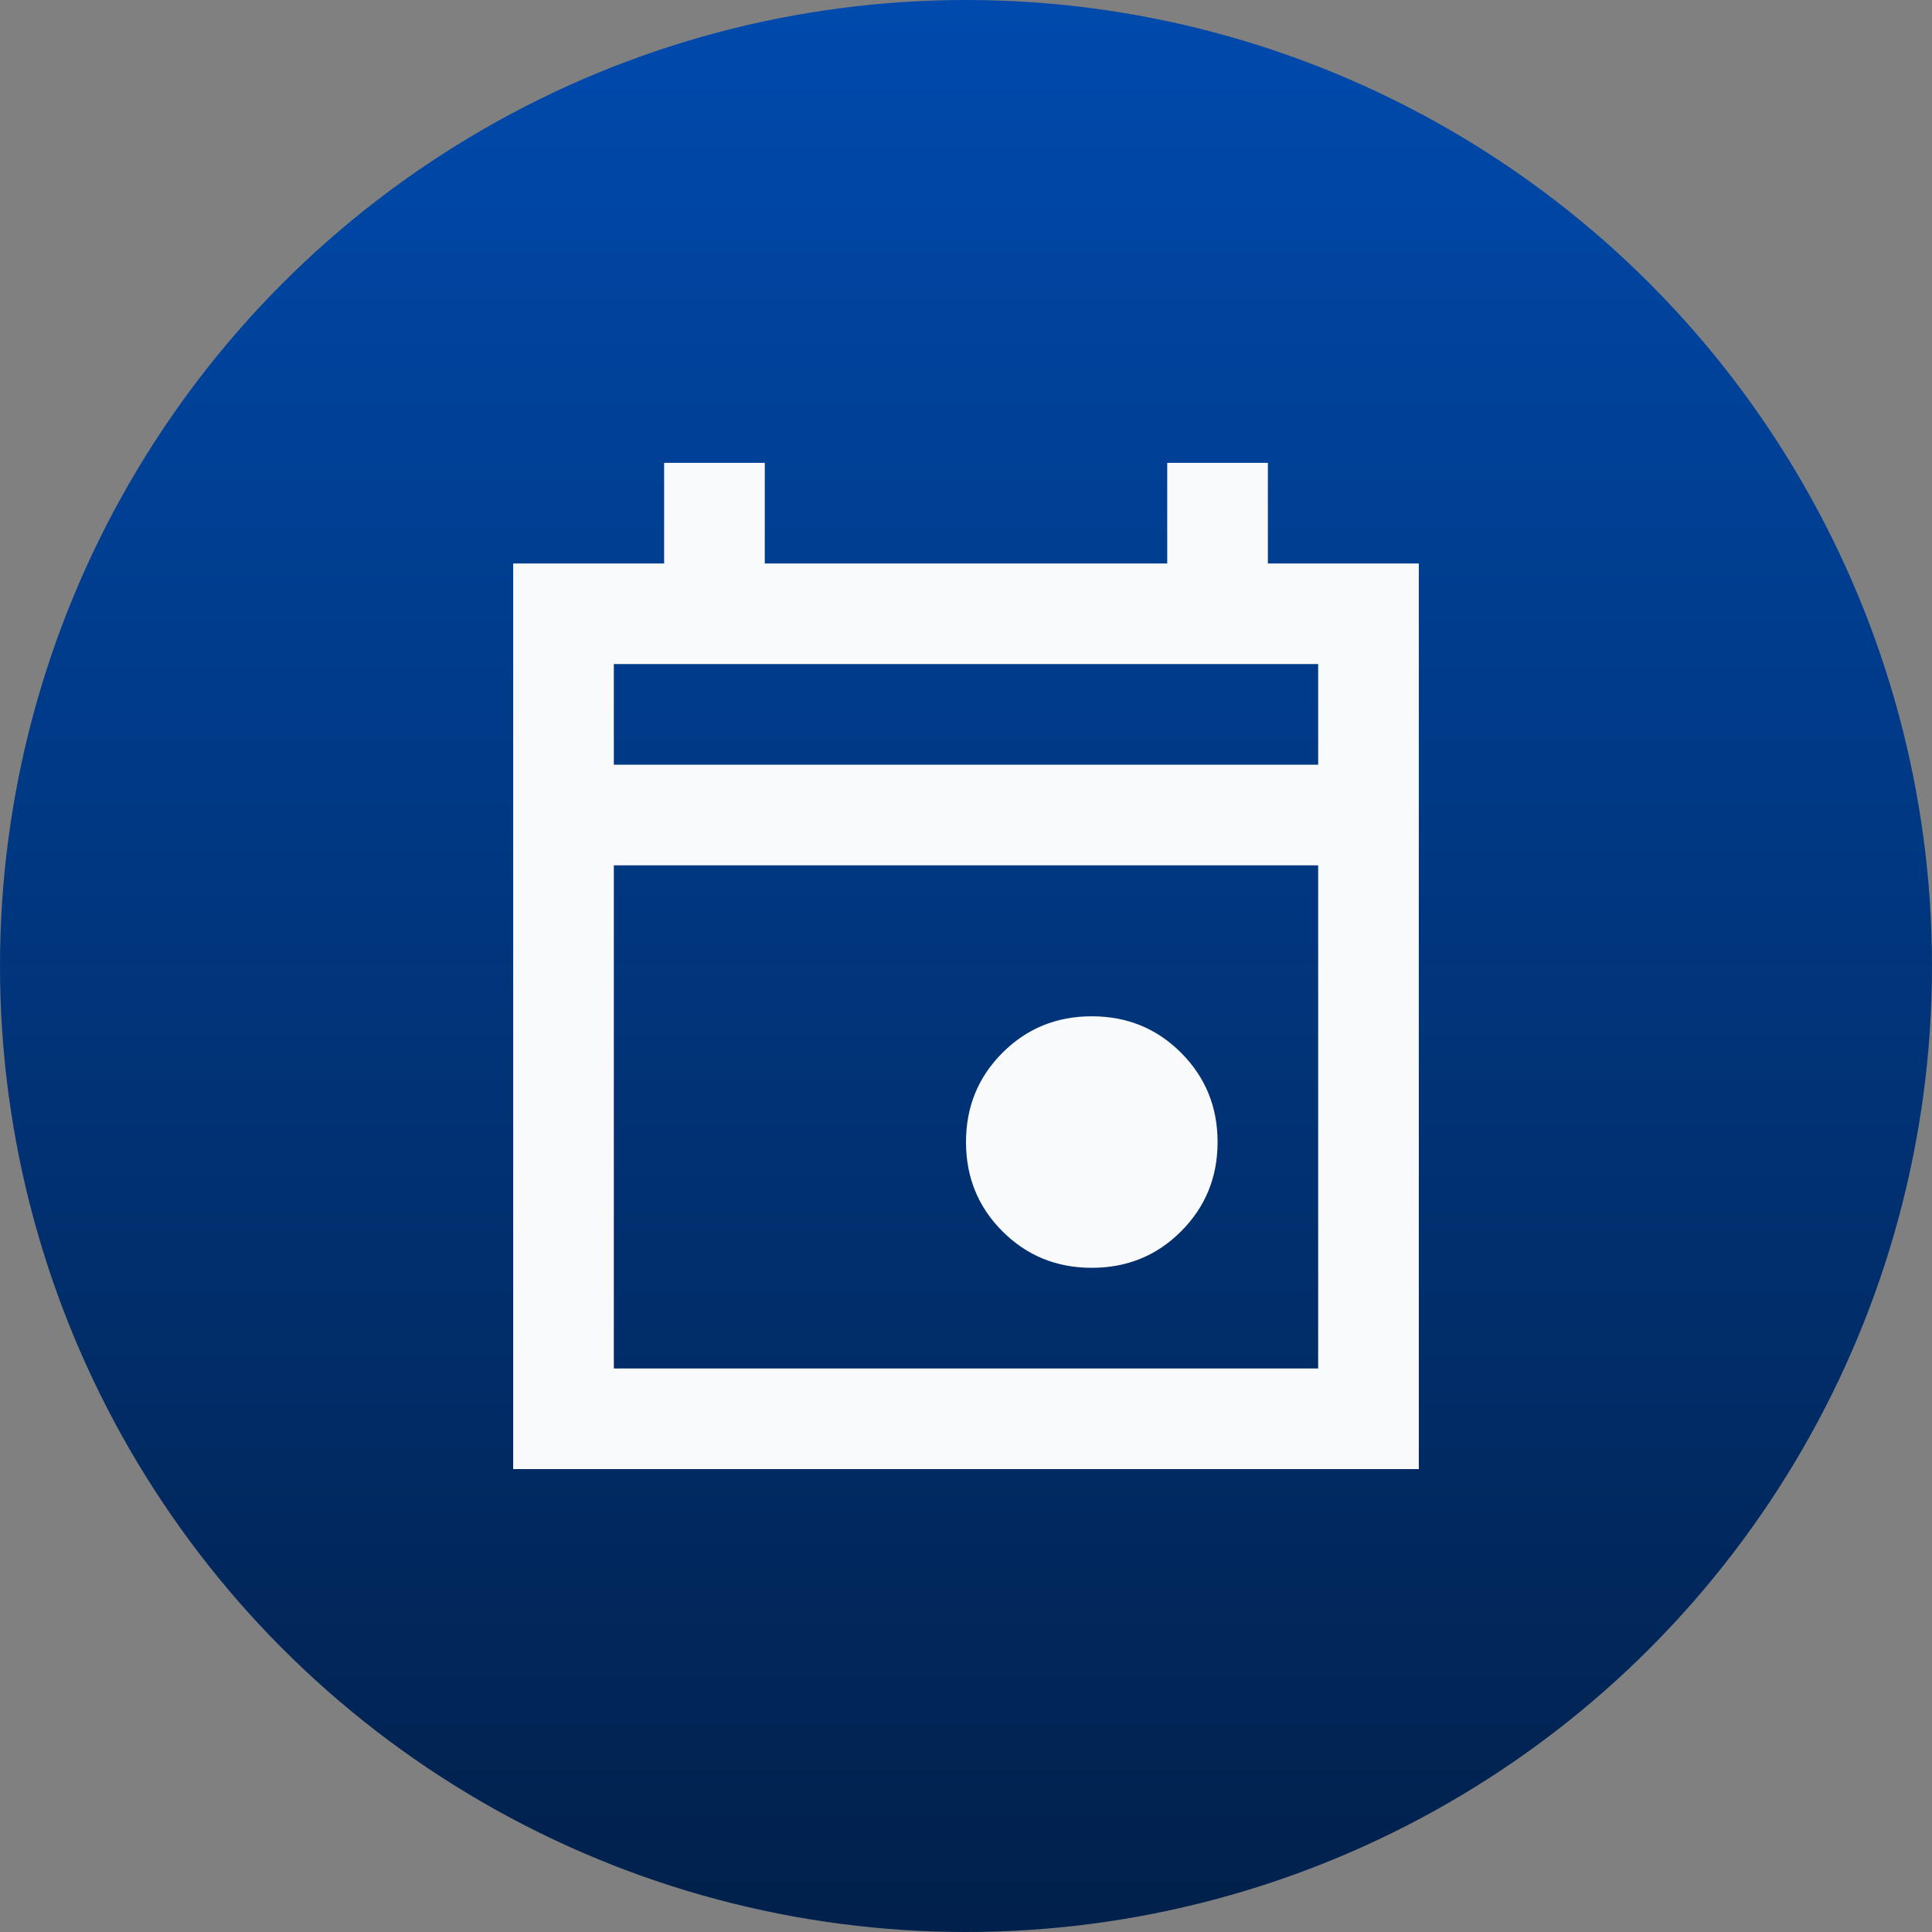 <svg width="32" height="32" viewBox="0 0 32 32" fill="none" xmlns="http://www.w3.org/2000/svg">
<rect x="0" y="0" width="32" height="32" fill="#808080" stroke="none"/>
<circle cx="16" cy="16" r="16" fill="url(#paint0_linear_1385_1756)"/>
<path d="M18.083 20.999C17.5 20.999 17.007 20.798 16.604 20.395C16.201 19.992 16 19.499 16 18.916C16 18.333 16.201 17.84 16.604 17.437C17.007 17.034 17.5 16.833 18.083 16.833C18.667 16.833 19.16 17.034 19.562 17.437C19.965 17.84 20.167 18.333 20.167 18.916C20.167 19.499 19.965 19.992 19.562 20.395C19.16 20.798 18.667 20.999 18.083 20.999ZM8.5 24.333V9.333H11V7.666H12.667V9.333H19.333V7.666H21V9.333H23.5V24.333H8.5ZM10.167 22.666H21.833V14.333H10.167V22.666ZM10.167 12.666H21.833V10.999H10.167V12.666Z" fill="#F9FAFB"/>
<defs>
<linearGradient id="paint0_linear_1385_1756" x1="16" y1="0" x2="16" y2="32" gradientUnits="userSpaceOnUse">
<stop stop-color="#004AAD"/>
<stop offset="1" stop-color="#01204B"/>
</linearGradient>
</defs>
</svg>
